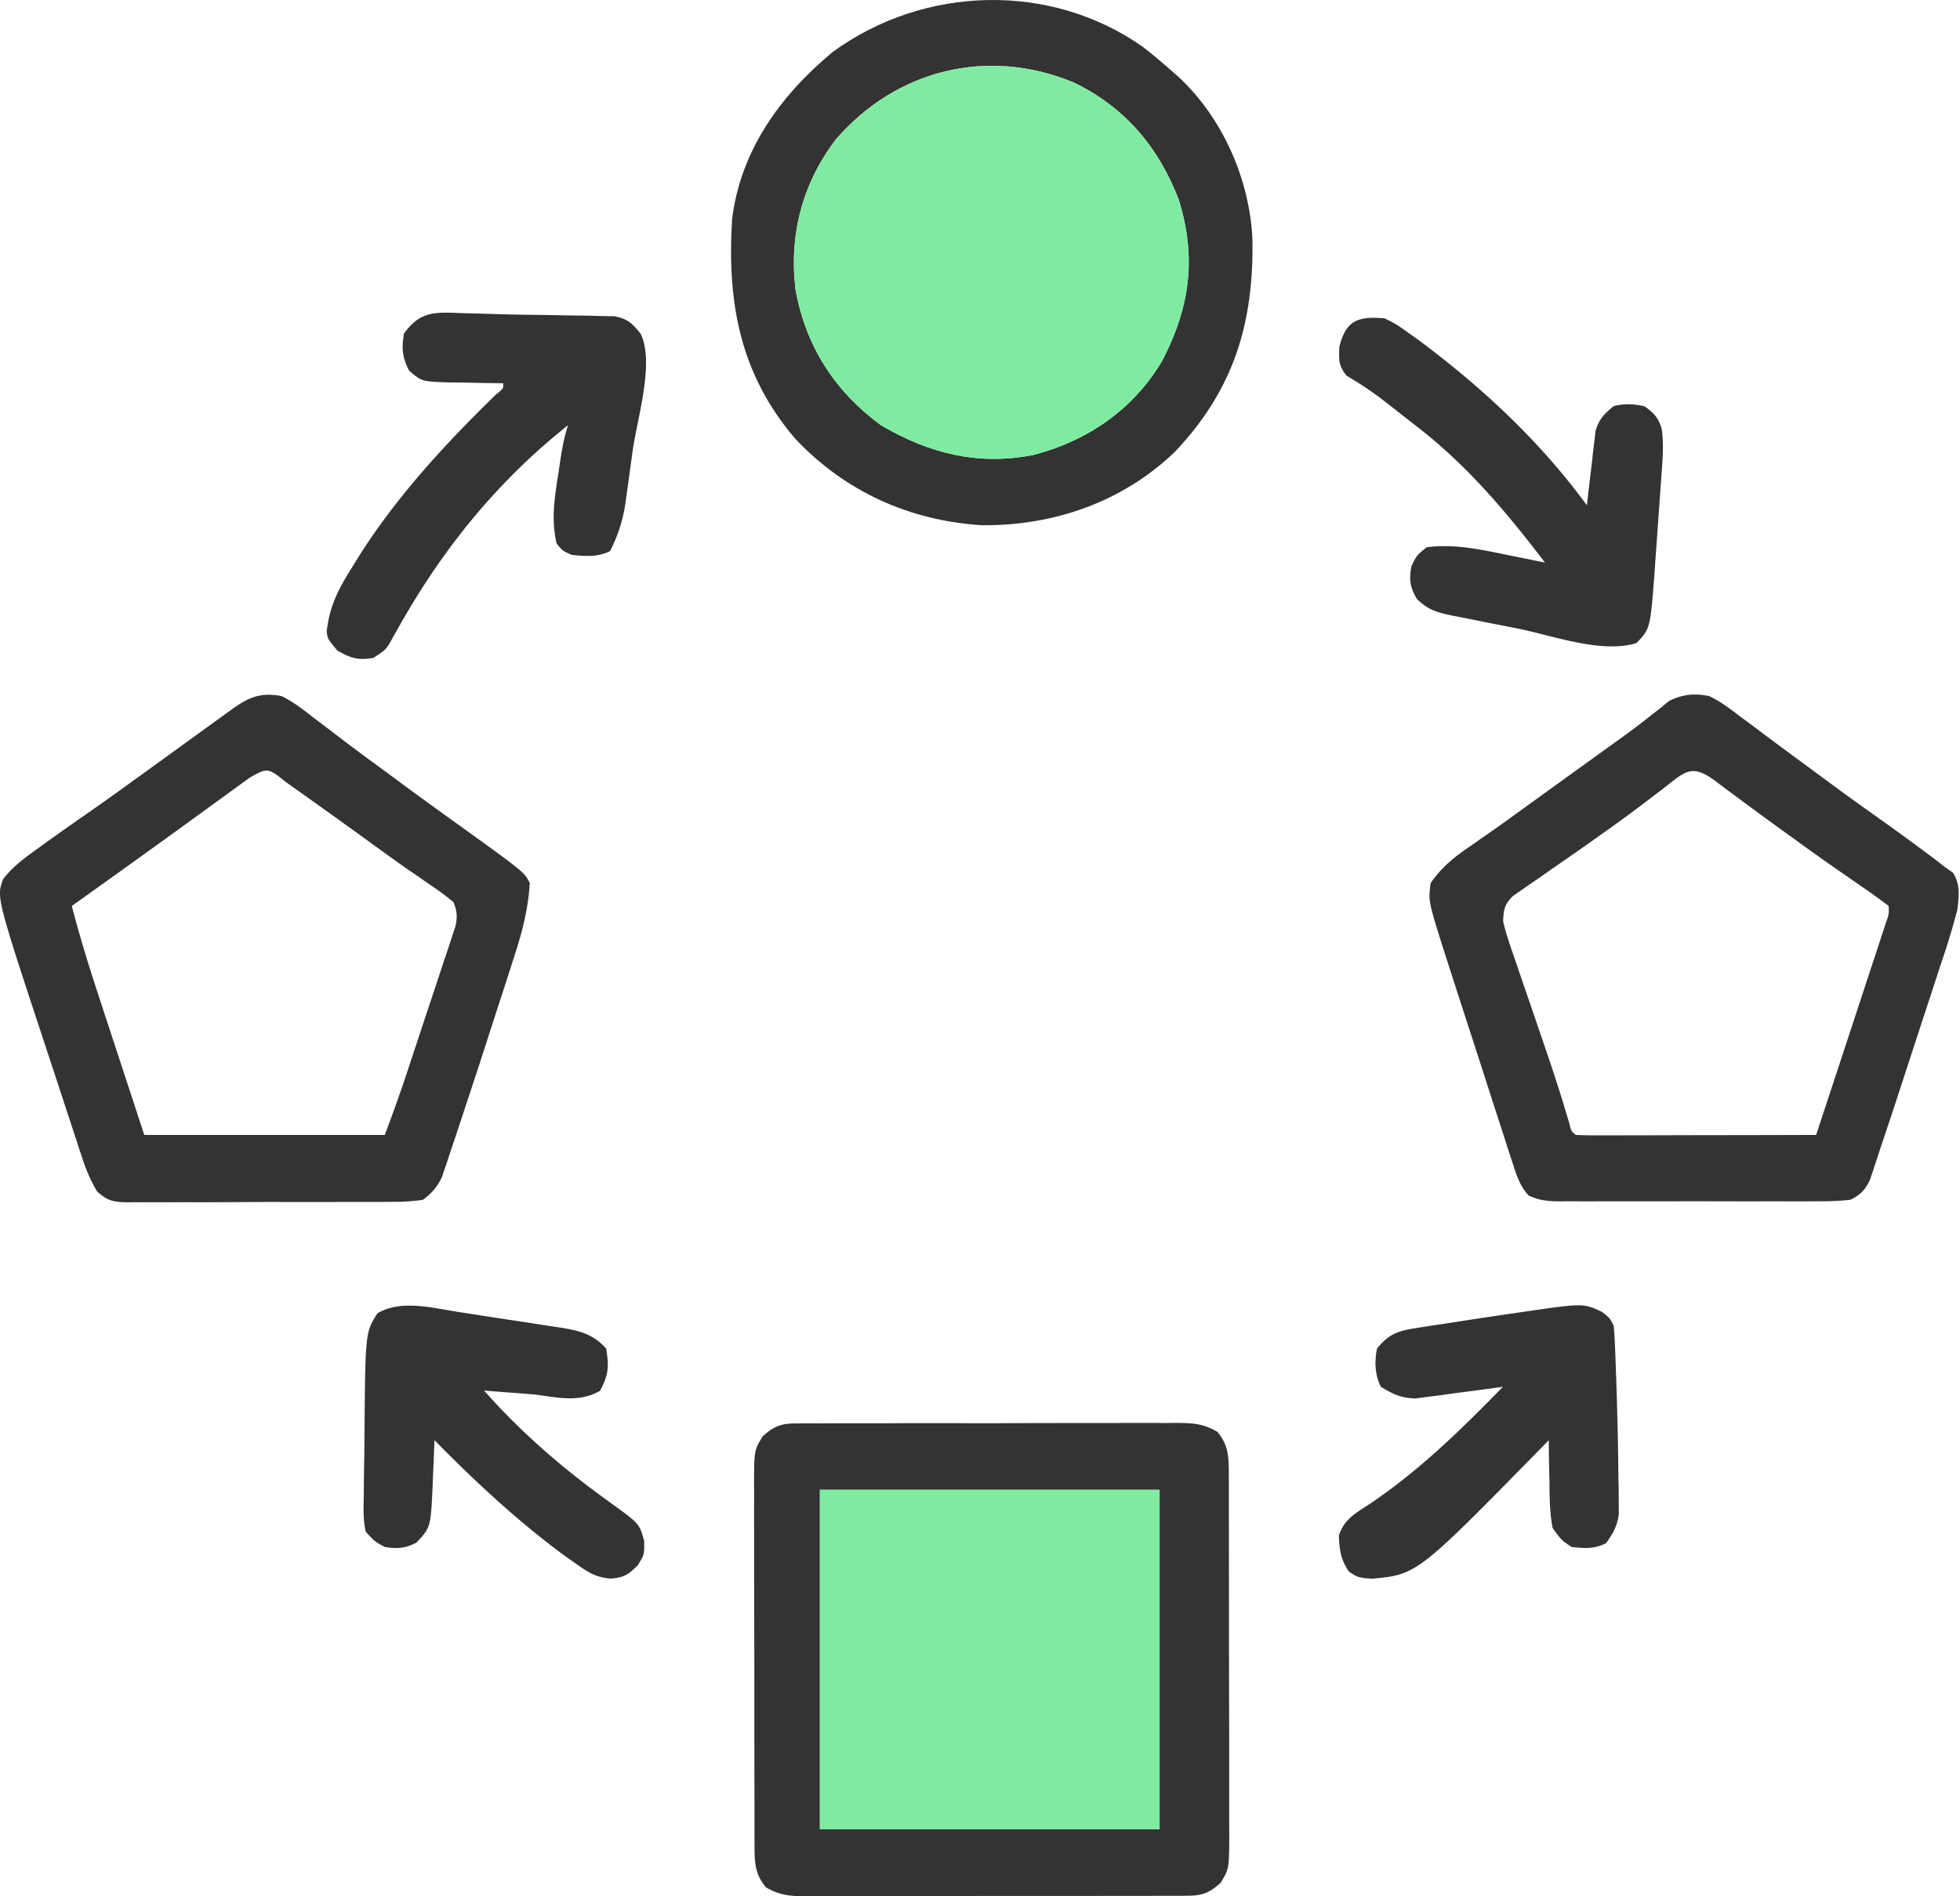 <svg width="62" height="60" fill="none" xmlns="http://www.w3.org/2000/svg"><path d="M25.175 45.039l.344-.004.375.002.397-.002c.433-.003.867-.002 1.3-.002.301 0 .602 0 .903-.002h1.894c.648.002 1.297.001 1.945-.002.783-.003 1.565-.004 2.348-.003.298 0 .597 0 .895-.002.417-.002.834 0 1.251.001l.375-.003c.523.005.842.015 1.303.279.346.406.364.774.365 1.295l.002.329v.737c.002.414.002.828.002 1.242l.001.862.001 1.808c0 .773.002 1.546.004 2.318a705.198 705.198 0 01.003 2.636v1.195l.002.358c-.005 1.05-.005 1.05-.273 1.493-.353.317-.577.407-1.05.409l-.344.003-.375-.001-.397.002a1360.833 1360.833 0 00-2.204.003H32.35c-.648-.002-1.297 0-1.945.002-.783.004-1.566.005-2.348.004-.299 0-.597 0-.895.002-.417.002-.834 0-1.252-.002l-.374.004c-.523-.005-.843-.015-1.303-.28-.346-.405-.364-.773-.365-1.294l-.002-.33a418.53 418.53 0 00-.002-1.978l-.002-.862v-1.809c0-.772-.002-1.545-.004-2.318a755.484 755.484 0 01-.003-2.636c-.002-.398-.001-.796 0-1.195l-.002-.357c.004-1.05.004-1.05.272-1.493.354-.318.578-.408 1.05-.41zm.76 2.1v10.744h10.746V47.138H25.935z" fill="#333"/><path d="M25.935 47.138v10.745h10.746V47.138H25.935z" fill="#7FEBA1"/><path d="M36.163 1.491c.303.236.592.48.88.735l.232.202c1.4 1.3 2.264 3.26 2.343 5.16.042 2.642-.59 4.744-2.455 6.71-1.65 1.587-3.845 2.346-6.112 2.32-2.291-.145-4.321-1.067-5.893-2.734-1.758-2.053-2.162-4.323-2-6.95.266-2.18 1.542-3.932 3.192-5.297 2.883-2.094 6.878-2.219 9.813-.146zm-9.73 2.929c-1.056 1.39-1.478 3.021-1.268 4.74.322 1.795 1.234 3.216 2.701 4.294 1.524.896 3.074 1.286 4.828.94 1.721-.449 3.167-1.444 4.078-2.992.87-1.686 1.085-3.256.515-5.085-.638-1.665-1.72-2.944-3.339-3.714-2.697-1.114-5.597-.41-7.515 1.817z" fill="#333"/><path d="M26.433 4.42c-1.056 1.39-1.478 3.021-1.268 4.74.322 1.795 1.234 3.216 2.701 4.294 1.524.896 3.074 1.286 4.828.94 1.721-.449 3.167-1.444 4.078-2.992.87-1.686 1.085-3.256.515-5.085-.638-1.665-1.72-2.944-3.339-3.714-2.697-1.114-5.597-.41-7.515 1.817z" fill="#7FEBA1"/><path d="M8.91 22.026c.37.182.681.424 1.004.679a85.686 85.686 0 01.873.663c.476.364.96.718 1.444 1.072l.572.423c.576.425 1.156.843 1.737 1.26 2.046 1.474 2.046 1.474 2.218 1.819-.05.858-.258 1.614-.525 2.428l-.123.384-.26.803c-.131.4-.26.802-.39 1.203-.207.646-.418 1.291-.632 1.936l-.241.732c-.11.337-.223.672-.337 1.008l-.098.3-.095.277-.08.24c-.164.32-.309.493-.6.71a6.139 6.139 0 01-.966.064l-.294.003c-.32.003-.641.002-.961 0l-.669.003h-1.4c-.599-.003-1.197 0-1.796.004-.46.003-.92.003-1.38.002-.22 0-.441 0-.662.002-.308.002-.617 0-.925-.002l-.276.004c-.444-.008-.648-.04-.978-.347a4.862 4.862 0 01-.44-.974l-.127-.376-.13-.404-.14-.422-.438-1.338-.292-.885C-.114 28.396-.114 28.396.097 27.821c.303-.402.681-.673 1.087-.966l.218-.158c.423-.305.85-.606 1.28-.904a98.565 98.565 0 001.633-1.164l.27-.195.543-.393 1.481-1.072.28-.202.26-.188.228-.165c.522-.372.897-.509 1.534-.388zm-1.014 2.582l-.262.19-.285.208-.598.434-.31.226a528.8 528.8 0 01-4.17 3c.243.928.52 1.84.82 2.752l.113.348.417 1.27.943 2.874h7.607c.3-.802.3-.802.582-1.61l.118-.355.521-1.575c.091-.277.184-.554.276-.83.134-.402.266-.803.398-1.204l.127-.376.114-.35.101-.306c.063-.306.052-.47-.064-.759a7.937 7.937 0 00-.717-.535l-.465-.322-.25-.171c-.447-.31-.884-.63-1.323-.949a296.729 296.729 0 00-2.263-1.622l-.268-.19c-.588-.471-.588-.471-1.162-.148zm46.172-2.582c.348.164.64.384.944.619l.264.195c.187.138.373.277.558.418.385.29.775.576 1.164.862l.872.643c.477.353.959.7 1.443 1.043.537.382 1.071.768 1.6 1.162l.348.26.293.23.221.152c.244.365.19.758.141 1.177a22.68 22.68 0 01-.511 1.685l-.16.49c-.138.428-.279.856-.42 1.284l-.34 1.04-.408 1.253-.077.236c-.164.5-.33.999-.499 1.497l-.126.39-.12.36-.104.313c-.167.334-.282.455-.616.627-.327.035-.628.05-.955.047l-.29.002c-.317.002-.634 0-.95 0h-.66c-.462.001-.923 0-1.384-.001-.591-.002-1.182-.001-1.773.001h-2.018c-.304.002-.609 0-.914-.002l-.273.003c-.359-.005-.64-.029-.965-.185-.274-.31-.368-.604-.495-.997l-.078-.235a68.933 68.933 0 01-.247-.77l-.175-.536c-.153-.471-.305-.943-.456-1.414-.153-.478-.309-.955-.464-1.432-.227-.7-.453-1.399-.678-2.1l-.137-.425c-.441-1.416-.441-1.416-.368-1.976.335-.49.737-.817 1.222-1.147l.456-.319.244-.17c.44-.307.873-.623 1.307-.938l.554-.4.28-.202.858-.62.285-.205c.184-.134.37-.267.555-.4.391-.28.78-.562 1.156-.863l.342-.267.28-.23c.431-.217.808-.25 1.274-.155zm-1.479 2.943l-.53.403-.27.204c-.358.269-.72.53-1.086.789l-.2.143c-.413.294-.828.584-1.245.87l-.6.42-.291.198-.27.19-.241.166c-.264.274-.294.414-.307.797.085.381.212.745.34 1.113l.112.327c.117.346.236.69.355 1.035l.349 1.022.225.66c.252.736.487 1.474.706 2.22.062.258.062.258.207.384.237.011.474.014.712.014h.461l.502-.002h.511l1.348-.004 1.374-.002c.9-.001 1.799-.003 2.698-.006a2894.893 2894.893 0 001.715-5.214l.154-.466.214-.652.124-.376c.098-.282.098-.282.087-.536a19.782 19.782 0 00-.89-.641 572.403 572.403 0 01-.866-.6c-.47-.329-.934-.664-1.398-1l-.271-.196c-.446-.322-.89-.647-1.332-.976l-.253-.187a90.629 90.629 0 01-.472-.354c-.77-.573-.97-.284-1.672.257zM14.58 9.907l.36.009c.262.006.524.014.786.023.385.012.77.019 1.155.023.33.004.659.01.988.016.24.005.48.007.721.01l.448.012.398.007c.42.081.562.22.827.55.45.9-.105 2.684-.248 3.688-.04.282-.077.565-.116.848-.025.183-.05.365-.077.548l-.033.252a4.82 4.82 0 01-.492 1.545c-.386.193-.788.165-1.207.12-.295-.128-.295-.128-.483-.362-.172-.74-.073-1.399.045-2.143l.05-.345c.066-.434.128-.838.267-1.254-2.259 1.793-3.993 3.946-5.396 6.458l-.142.252-.125.224c-.132.189-.132.189-.495.43-.494.077-.698.015-1.14-.234-.308-.37-.308-.37-.335-.602.082-.793.374-1.356.796-2.023l.197-.32c1.209-1.92 2.725-3.56 4.343-5.141.258-.208.258-.208.244-.372l-.236-.002a75.235 75.235 0 01-1.062-.021l-.371-.002c-.908-.027-.908-.027-1.309-.378-.215-.43-.237-.692-.16-1.167.509-.717.994-.682 1.803-.649zm29.22.166c.357.178.357.178.702.423l.378.268c2.022 1.51 3.827 3.19 5.319 5.225l.025-.236c.04-.354.083-.708.126-1.062l.04-.371.044-.359.039-.33c.11-.372.274-.535.57-.78.332-.089.632-.069.967 0 .316.218.446.363.558.73.064.502.024.983-.014 1.486l-.023.33-.05.692c-.026.35-.05.7-.074 1.05l-.049.674-.021.314c-.136 1.77-.136 1.77-.576 2.224-1.107.33-2.612-.23-3.715-.456a83.99 83.99 0 00-.723-.143c-.351-.068-.7-.139-1.05-.21l-.327-.062c-.494-.105-.756-.171-1.127-.529-.22-.386-.247-.593-.174-1.03.166-.347.166-.347.483-.604.856-.116 1.714.068 2.55.242l.35.07.843.171c-1.232-1.616-2.485-3.105-4.105-4.346a305.035 305.035 0 01-.83-.65l-.196-.152c-.37-.284-.748-.529-1.148-.768-.253-.323-.24-.488-.226-.905.213-.853.594-.977 1.434-.906zm6.875 31.436c.249.196.249.196.37.438.018.189.03.379.038.569l.015.36a1231.368 1231.368 0 01.029.793 131.6 131.6 0 01.068 3.077l.008.42.002.393.003.346c-.052.384-.179.61-.405.923-.38.19-.669.164-1.087.121-.323-.215-.323-.215-.603-.603-.091-.475-.096-.944-.099-1.427l-.009-.393a58.8 58.8 0 01-.013-.957l-.156.16c-4.006 4.09-4.006 4.09-5.443 4.224-.438-.038-.438-.038-.724-.227-.258-.386-.3-.677-.317-1.139.162-.512.52-.703.958-.989 1.59-1.069 2.897-2.353 4.233-3.72l-.277.04c-.415.057-.831.11-1.247.164-.144.02-.288.04-.435.062l-.423.053-.387.051c-.451-.01-.713-.134-1.094-.37-.19-.377-.205-.798-.121-1.207.374-.47.678-.564 1.263-.654l.467-.074.488-.072.474-.074c.47-.074.942-.144 1.413-.212l.475-.07c1.942-.284 1.942-.284 2.536-.006zm-36.179.001l.348.054.726.114c.37.057.739.112 1.108.167l.708.111.333.049c.603.098 1.03.194 1.457.666.092.577.076.823-.196 1.336-.675.387-1.347.205-2.098.113a88.41 88.41 0 00-.89-.068l-.679-.053c1.207 1.362 2.501 2.474 3.98 3.536.931.671.931.671 1.083 1.218.008.438.008.438-.211.785-.307.298-.416.368-.84.411-.475-.041-.695-.183-1.084-.456-.126-.09-.252-.178-.382-.269-1.488-1.098-2.821-2.339-4.116-3.655l-.018.476c-.008.209-.018.417-.027.625l-.011.313c-.062 1.343-.062 1.343-.517 1.83-.366.183-.591.194-.996.136-.321-.175-.321-.175-.604-.483-.085-.369-.073-.728-.063-1.105l.002-.329c.002-.347.01-.694.016-1.04l.005-.69c.028-3.145.028-3.145.41-3.748.743-.442 1.736-.17 2.556-.043z" fill="#333"/></svg>